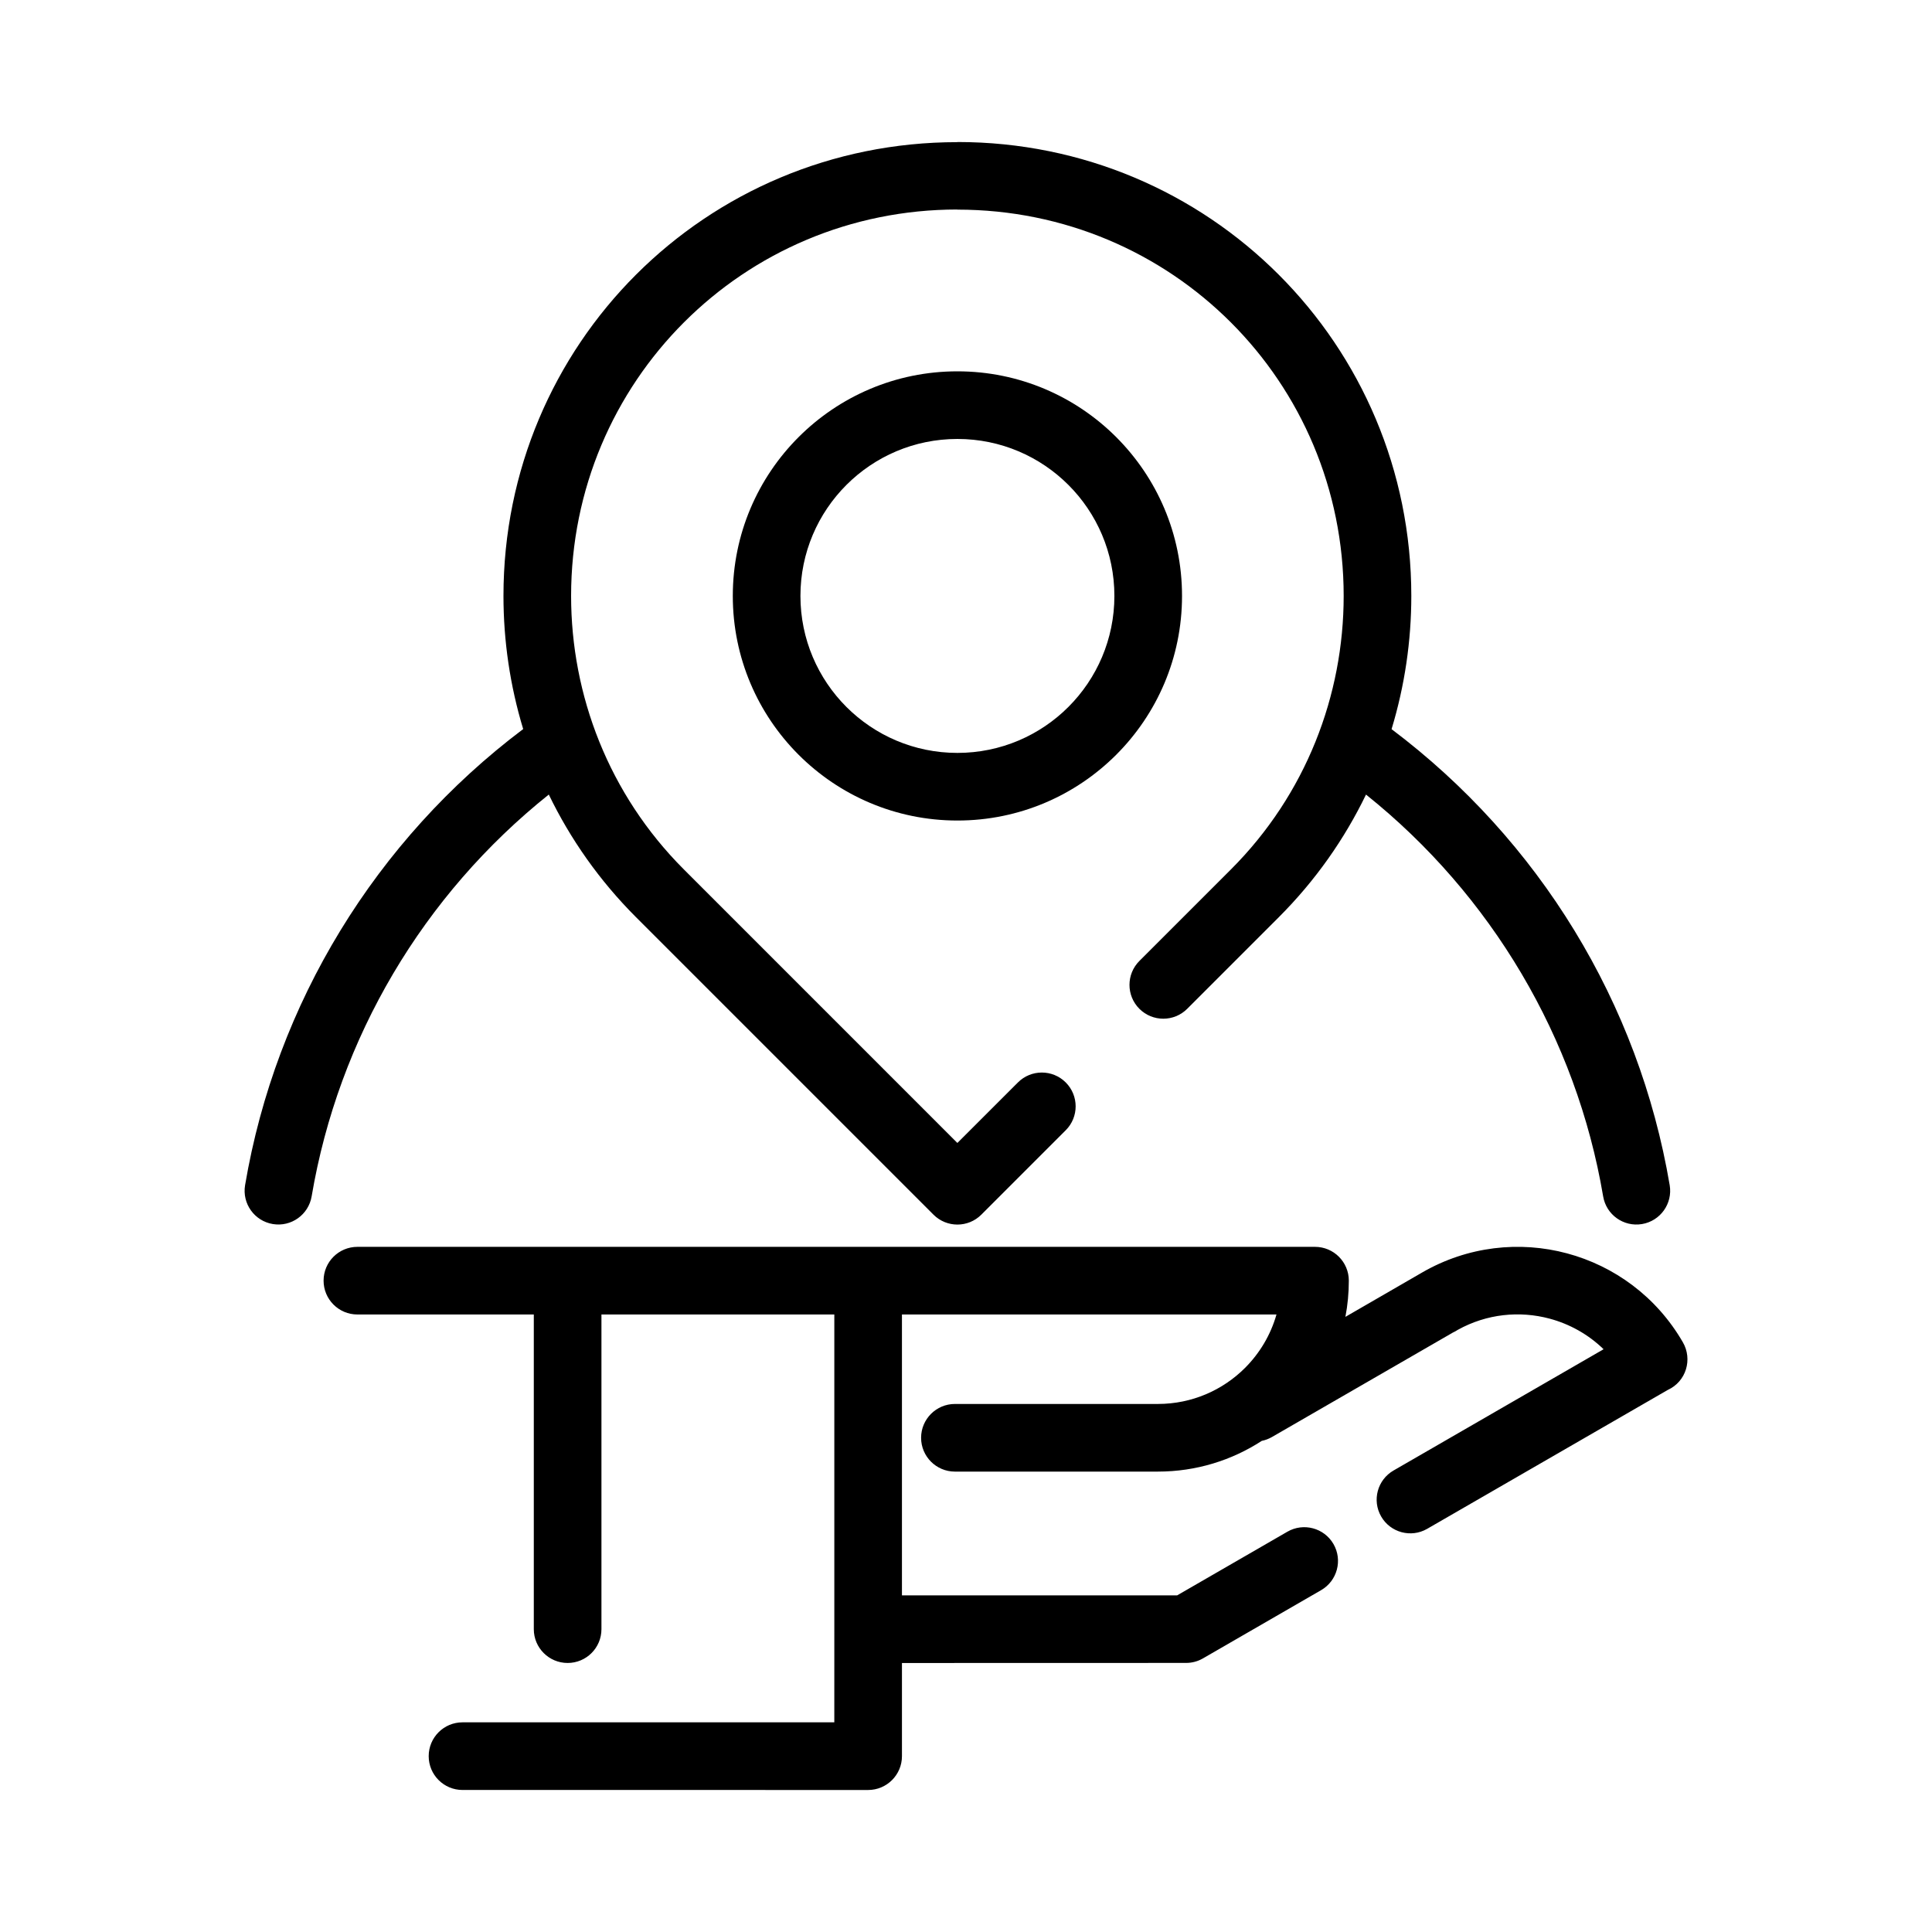 <?xml version="1.0" encoding="UTF-8"?>
<!-- The Best Svg Icon site in the world: iconSvg.co, Visit us! https://iconsvg.co -->
<svg fill="#000000" width="800px" height="800px" version="1.1" viewBox="144 144 512 512" xmlns="http://www.w3.org/2000/svg">
 <g fill-rule="evenodd">
  <path d="m413.76 430.86c3.496-3.5 9.176-3.5 12.672 0 3.5 3.496 3.5 9.172 0 12.668l-22.371 22.371c-3.5 3.5-9.176 3.5-12.676 0l-78.816-78.816c-9.734-9.734-17.441-20.754-23.133-32.52-33.273 26.594-55.73 64.438-62.844 106.47-0.816 4.875-5.422 8.164-10.293 7.352-4.875-0.812-8.164-5.418-7.352-10.289 8.16-48.246 34.648-91.477 73.703-120.89-3.484-11.477-5.227-23.383-5.227-35.277 0-66.711 53.598-120.26 120.29-120.26v-0.035c66.68 0 120.3 53.621 120.3 120.3 0 11.902-1.746 23.816-5.234 35.297 39.117 29.453 65.531 72.551 73.711 120.87 0.809 4.871-2.481 9.477-7.352 10.289-4.875 0.812-9.48-2.477-10.289-7.352-7.106-41.973-29.633-79.906-62.844-106.47-5.684 11.766-13.395 22.789-23.129 32.52l-24.254 24.254c-3.5 3.5-9.172 3.5-12.676 0-3.496-3.5-3.496-9.176 0-12.676l24.258-24.254c19.922-19.922 29.883-46.199 29.883-72.48 0-56.793-45.582-102.38-102.37-102.38v-0.031c-56.77 0-102.37 45.648-102.37 102.41 0 26.277 9.965 52.555 29.887 72.48l72.48 72.484zm-16.695 103.13c-4.945 0-8.965-4.012-8.965-8.961s4.016-8.965 8.965-8.965h53.789c9.023 0 17.191-3.656 23.102-9.566 3.875-3.879 6.785-8.723 8.324-14.145h-99.254v74.434h72.934l29.203-16.863c4.269-2.473 9.746-1.012 12.219 3.258 2.473 4.269 1.012 9.742-3.258 12.219l-31.324 18.09c-1.41 0.816-2.953 1.203-4.481 1.203l-75.293 0.02v24.688c0 4.949-4.012 8.965-8.965 8.965l-107.49-0.004c-4.953 0-8.965-4.012-8.965-8.965 0-4.949 4.012-8.961 8.965-8.961h98.527l0.004-24.688v-83.395h-61.715v83.395c0 4.949-4.016 8.957-8.961 8.957-4.949 0-8.965-4.012-8.965-8.957v-83.395h-46.746c-4.953 0-8.965-4.016-8.965-8.965 0-4.953 4.012-8.961 8.965-8.961h253.77c4.953 0 8.965 4.012 8.965 8.961 0 3.215-0.301 6.434-0.906 9.594l20.336-11.758c12.105-6.992 25.891-8.422 38.383-5.074 12.5 3.348 23.727 11.473 30.711 23.566 2.598 4.484 0.922 10.387-4.019 12.641l-63.762 36.809c-4.269 2.453-9.73 0.98-12.18-3.289-2.457-4.273-0.98-9.727 3.289-12.18l55.66-32.137c-4.051-3.938-9.008-6.691-14.32-8.113-7.93-2.121-16.648-1.289-24.34 2.988-0.391 0.262-0.801 0.488-1.23 0.68l-48.012 27.719c-0.855 0.488-1.758 0.824-2.676 1.008-7.926 5.152-17.383 8.145-27.531 8.145z"/>
  <path d="m457.25 301.93c0 32.867-26.656 59.52-59.527 59.52-32.867 0-59.523-26.652-59.523-59.52 0-32.871 26.652-59.523 59.523-59.523s59.527 26.652 59.527 59.523zm-59.527-41.602c-22.973 0-41.598 18.621-41.598 41.602 0 22.973 18.617 41.598 41.598 41.598 22.977 0 41.602-18.625 41.602-41.598 0-22.98-18.621-41.602-41.602-41.602z"/>
 </g>
</svg>